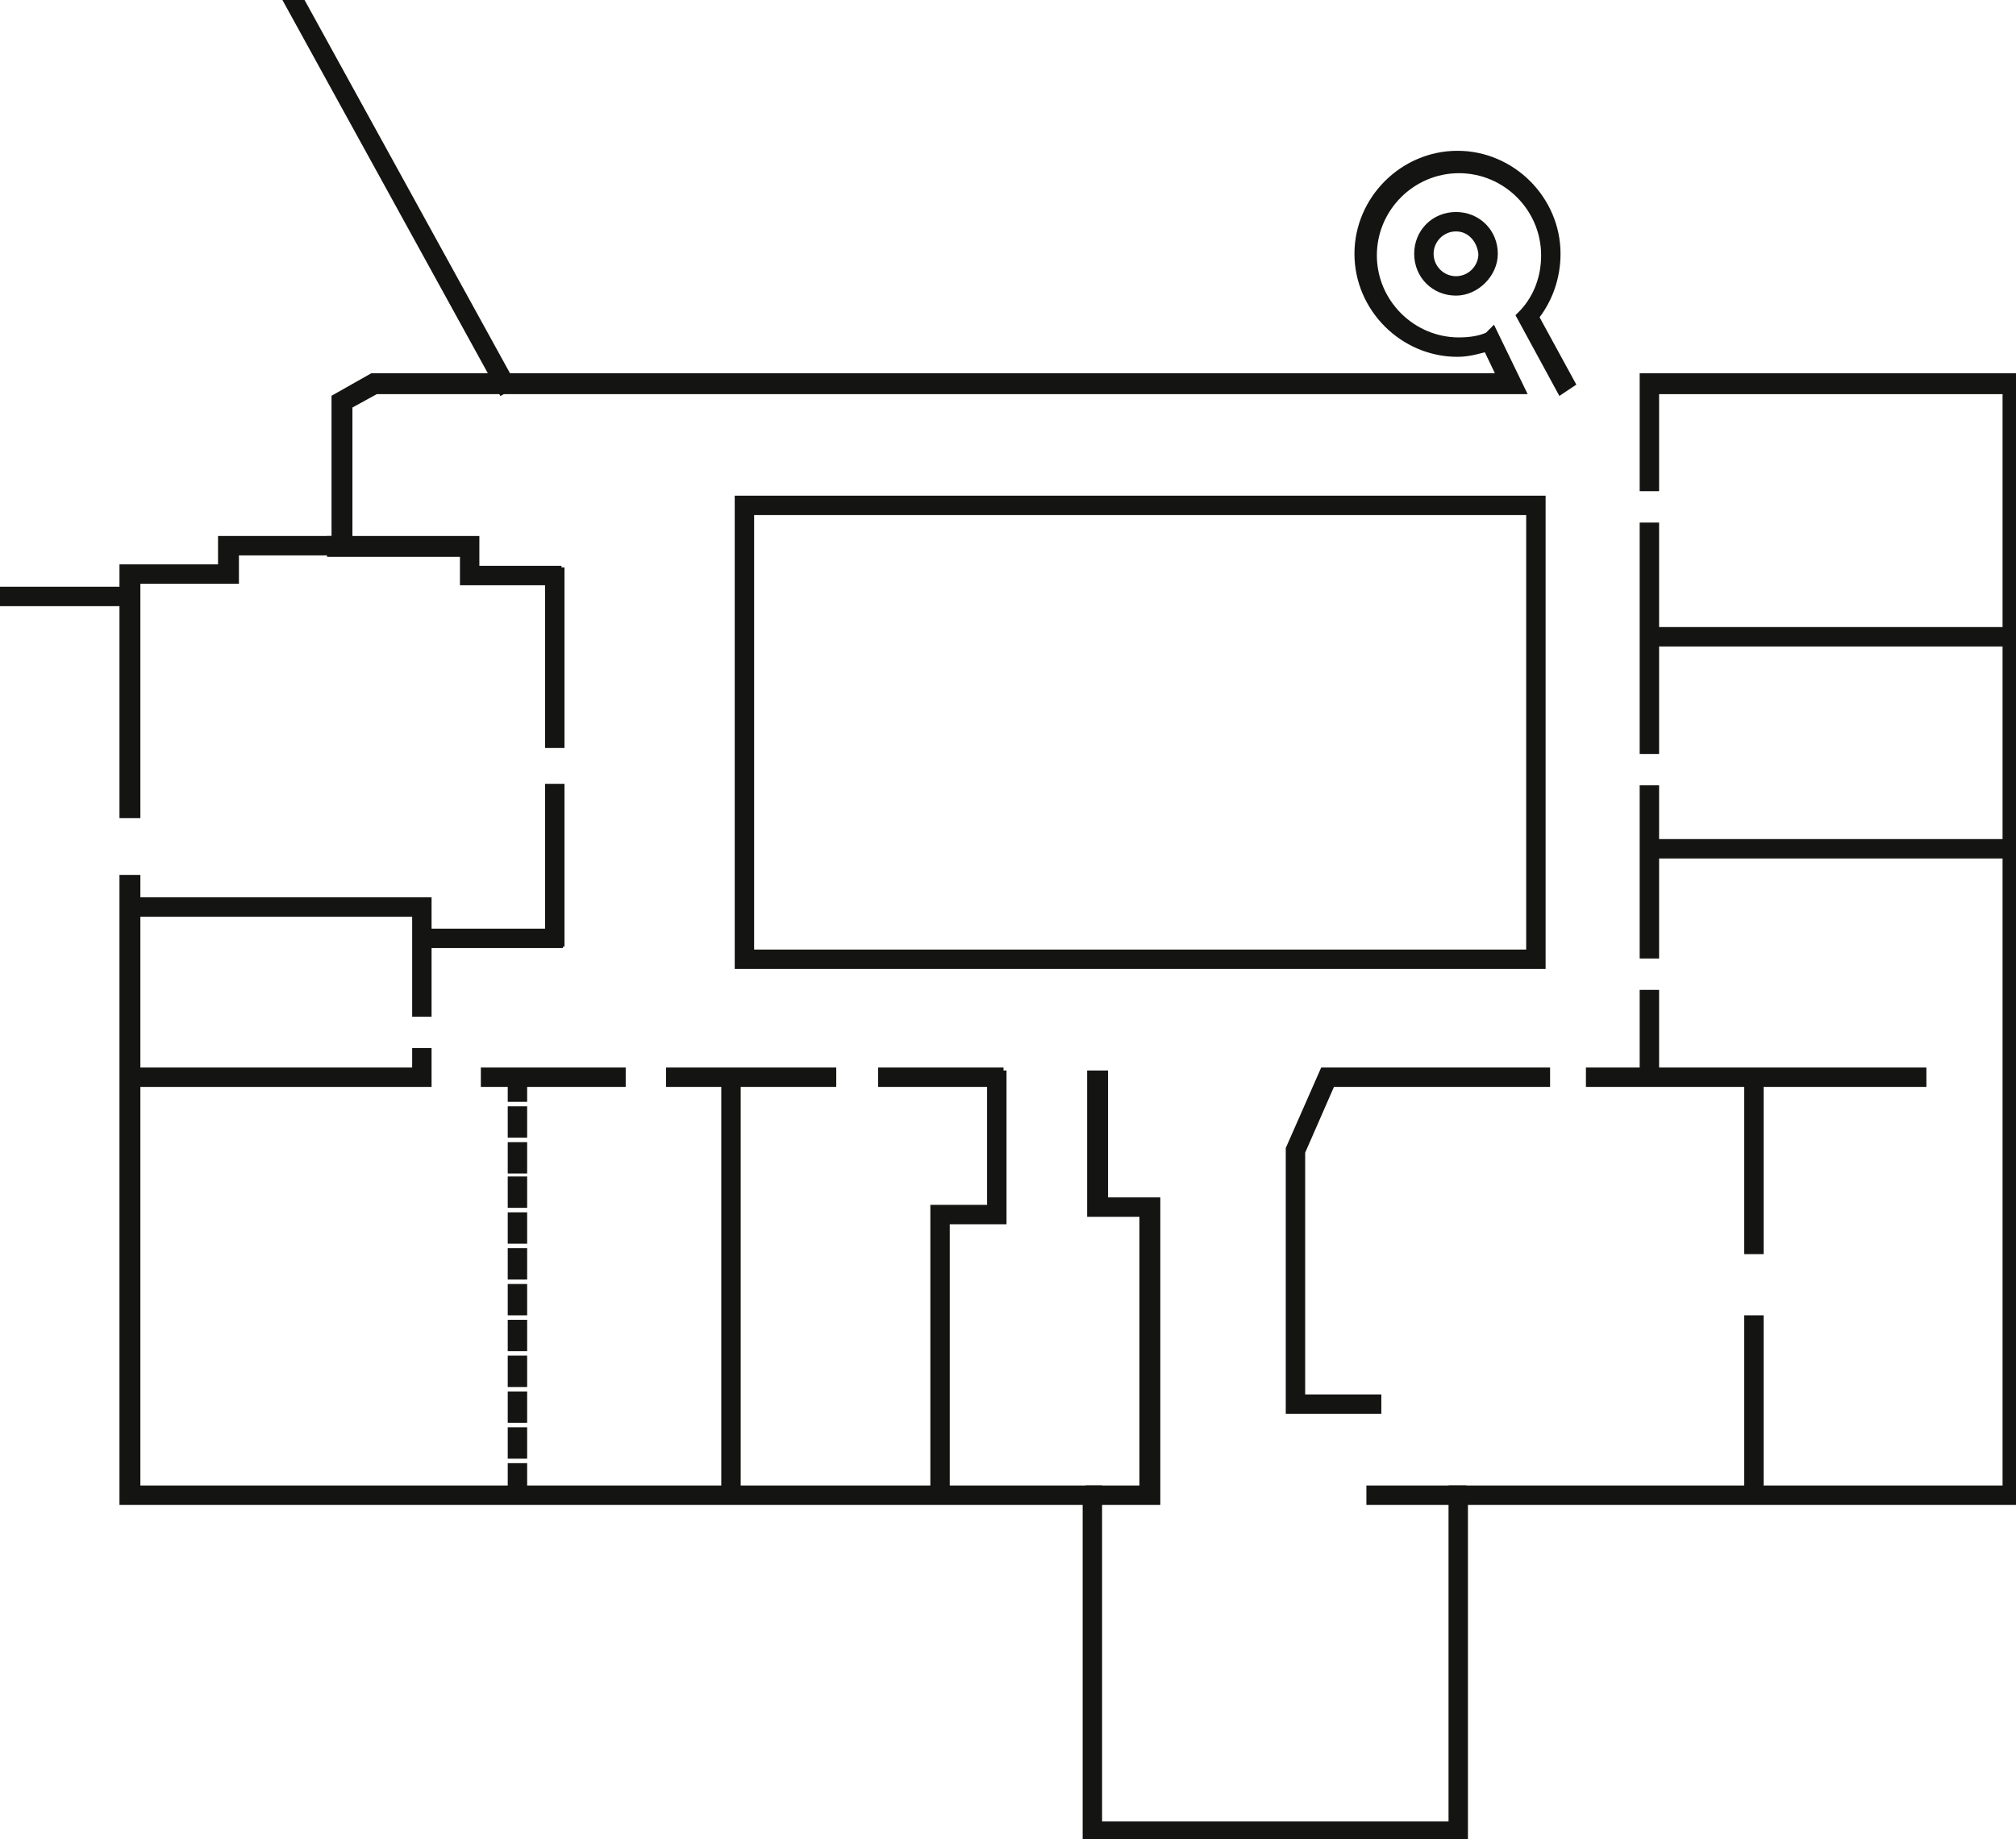 <?xml version="1.0" encoding="utf-8"?>
<!-- Generator: Adobe Illustrator 19.2.1, SVG Export Plug-In . SVG Version: 6.00 Build 0)  -->
<svg version="1.1" id="OG" xmlns="http://www.w3.org/2000/svg" xmlns:xlink="http://www.w3.org/1999/xlink" x="0px" y="0px"
	 viewBox="0 0 135 123.2" style="enable-background:new 0 0 135 123.2;" xml:space="preserve">
<style type="text/css">
	.st0{stroke:#141412;stroke-miterlimit:10;}
	.st1{fill:none;stroke:#000000;stroke-miterlimit:10;}
</style>
<g id="OG_Plan">
	<g>
		<g>
			<g>
				<g>
					<rect x="32.7" y="72" class="st0" width="8.7" height="0.3"/>
				</g>
			</g>
		</g>
		<g>
			<g>
				<g>
					<rect x="45.1" y="72" class="st0" width="10.4" height="0.3"/>
				</g>
			</g>
		</g>
		<g>
			<g>
				<g>
					<rect x="59.3" y="72" class="st0" width="7.4" height="0.3"/>
				</g>
			</g>
		</g>
		<g>
			<g>
				<g>
					<polygon class="st0" points="28.4,72.3 28.2,72.3 8.7,72.3 8.7,72 28.1,72 28.1,70.7 28.4,70.7 					"/>
				</g>
			</g>
		</g>
		<g>
			<g>
				<g>
					<polygon class="st0" points="28.4,67.6 28.1,67.6 28.1,60.9 8.7,60.9 8.7,60.6 28.4,60.6 					"/>
				</g>
			</g>
		</g>
		<g>
			<g>
				<g>
					<rect x="117.3" y="88.6" class="st0" width="0.3" height="11.5"/>
				</g>
			</g>
		</g>
		<g>
			<g>
				<g>
					<rect x="117.3" y="72.2" class="st0" width="0.3" height="11.3"/>
				</g>
			</g>
		</g>
		<g>
			<g>
				<g>
					<rect x="48.8" y="72.2" class="st0" width="0.3" height="27.9"/>
				</g>
			</g>
		</g>
		<g>
			<g>
				<g>
					<path class="st0" d="M34.8,99.6h-0.3v-1.1h0.3V99.6z M34.8,97.2h-0.3v-1.1h0.3V97.2z M34.8,94.8h-0.3v-1.1h0.3V94.8z
						 M34.8,92.4h-0.3v-1.1h0.3V92.4z M34.8,90h-0.3v-1.1h0.3V90z M34.8,87.6h-0.3v-1.1h0.3V87.6z M34.8,85.2h-0.3v-1.1h0.3V85.2z
						 M34.8,82.8h-0.3v-1.1h0.3V82.8z M34.8,80.4h-0.3v-1.1h0.3V80.4z M34.8,78.1h-0.3V77h0.3V78.1z M34.8,75.7h-0.3v-1.1h0.3V75.7z
						 M34.8,73.3h-0.3v-1.1h0.3V73.3z"/>
				</g>
			</g>
		</g>
		<g>
			<g>
				<g>
					<path class="st0" d="M103,64.4H49.7V33.7H103V64.4z M50,64.1h52.7V34H50V64.1z"/>
				</g>
			</g>
		</g>
		<g>
			<g>
				<g>
					<rect x="28.2" y="62.7" class="st0" width="9" height="0.3"/>
				</g>
			</g>
		</g>
		<g>
			<g>
				<g>
					<rect x="37" y="53" class="st0" width="0.3" height="9.9"/>
				</g>
			</g>
		</g>
		<g>
			<g>
				<g>
					<rect x="37" y="38.5" class="st0" width="0.3" height="11.1"/>
				</g>
			</g>
		</g>
		<g>
			<g>
				<g>
					<polygon class="st0" points="37.1,38.7 31.3,38.7 31.3,36.8 22.4,36.8 22.4,36.4 31.6,36.4 31.6,38.4 37.1,38.4 					"/>
				</g>
			</g>
		</g>
		<g>
			<g>
				<g>
					<polygon class="st0" points="63.1,100.1 62.8,100.1 62.8,81.2 66.6,81.2 66.6,72.2 66.9,72.2 66.9,81.5 63.1,81.5 					"/>
				</g>
			</g>
		</g>
		<g>
			<g>
				<g>
					<polygon class="st0" points="77.2,100.3 73.2,100.3 73.2,100 76.8,100 76.8,81 73.3,81 73.3,72.2 73.7,72.2 73.7,80.7 
						77.2,80.7 					"/>
				</g>
			</g>
		</g>
		<g>
			<g>
				<g>
					<rect x="106.7" y="72" class="st0" width="21.8" height="0.3"/>
				</g>
			</g>
		</g>
		<g>
			<g>
				<g>
					<rect x="92" y="100" class="st0" width="5.7" height="0.3"/>
				</g>
			</g>
		</g>
		<g>
			<g>
				<g>
					<polygon class="st0" points="92,94.2 86.6,94.2 86.6,77 88.8,72 103.3,72 103.3,72.3 89,72.3 86.9,77.1 86.9,93.9 92,93.9 
											"/>
				</g>
			</g>
		</g>
		<g>
			<g>
				<g>
					<rect x="110.3" y="66.8" class="st0" width="0.3" height="5.4"/>
				</g>
			</g>
		</g>
		<g>
			<g>
				<g>
					<rect x="110.3" y="35.5" class="st0" width="0.3" height="14.5"/>
				</g>
			</g>
		</g>
		<g>
			<g>
				<g>
					<rect x="110.3" y="53.1" class="st0" width="0.3" height="10.6"/>
				</g>
			</g>
		</g>
		<g>
			<g>
				<g>
					<rect x="110.4" y="56.7" class="st0" width="24.4" height="0.3"/>
				</g>
			</g>
		</g>
		<g>
			<g>
				<g>
					<rect x="110.4" y="42.5" class="st0" width="24.4" height="0.3"/>
				</g>
			</g>
		</g>
		<g>
			<g>
				<g>
					<rect y="39.8" class="st0" width="8.7" height="0.3"/>
				</g>
			</g>
		</g>
		<g>
			<g>
				<g>
					<path class="st0" d="M97.5,19.3c-1.3,0-2.3-1-2.3-2.3c0-1.3,1-2.3,2.3-2.3c1.3,0,2.3,1,2.3,2.3C99.8,18.2,98.7,19.3,97.5,19.3z
						 M97.5,15c-1.1,0-2,0.9-2,2c0,1.1,0.9,2,2,2c1.1,0,2-0.9,2-2C99.4,15.9,98.6,15,97.5,15z"/>
				</g>
			</g>
		</g>
		<g>
			<g>
				<g>
					<path class="st1" d="M99.8,22.8"/>
				</g>
			</g>
		</g>
		<g>
			<g>
				<g>
					<polygon class="st0" points="97.8,122.8 73,122.8 73,100.3 8.5,100.3 8.5,59.1 8.9,59.1 8.9,100 73.3,100 73.3,122.5 
						97.5,122.5 97.5,100 134.6,100 134.6,25.9 110.6,25.9 110.6,32.4 110.3,32.4 110.3,25.5 135,25.5 135,100.3 97.8,100.3 					
						"/>
				</g>
			</g>
		</g>
		<g>
			<g>
				<g>
					<path class="st0" d="M8.9,54.3H8.5v-16h6.6l0-1.9h7.6v-9.6l2.3-1.3h75.9L99.7,23c-0.7,0.2-1.4,0.4-2.1,0.4
						c-3.5,0-6.4-2.9-6.4-6.4c0-3.5,2.9-6.4,6.4-6.4c3.5,0,6.4,2.9,6.4,6.4c0,1.5-0.5,3-1.5,4.2l2.4,4.4l-0.3,0.2l-2.5-4.6l0.1-0.1
						c1-1.1,1.5-2.5,1.5-4c0-3.3-2.7-6-6-6c-3.3,0-6,2.7-6,6c0,3.3,2.7,6,6,6c0.7,0,1.5-0.1,2.1-0.4l0.1-0.1l1.6,3.3H25.1L23.1,27
						v9.7h-7.6l0,1.9H8.9V54.3z"/>
				</g>
			</g>
		</g>
		<g>
			<g>
				<g>
					
						<rect x="26.6" y="-1.7" transform="matrix(0.876 -0.482 0.482 0.876 -2.901 14.49)" class="st0" width="0.3" height="29.3"/>
				</g>
			</g>
		</g>
	</g>
</g>
</svg>
